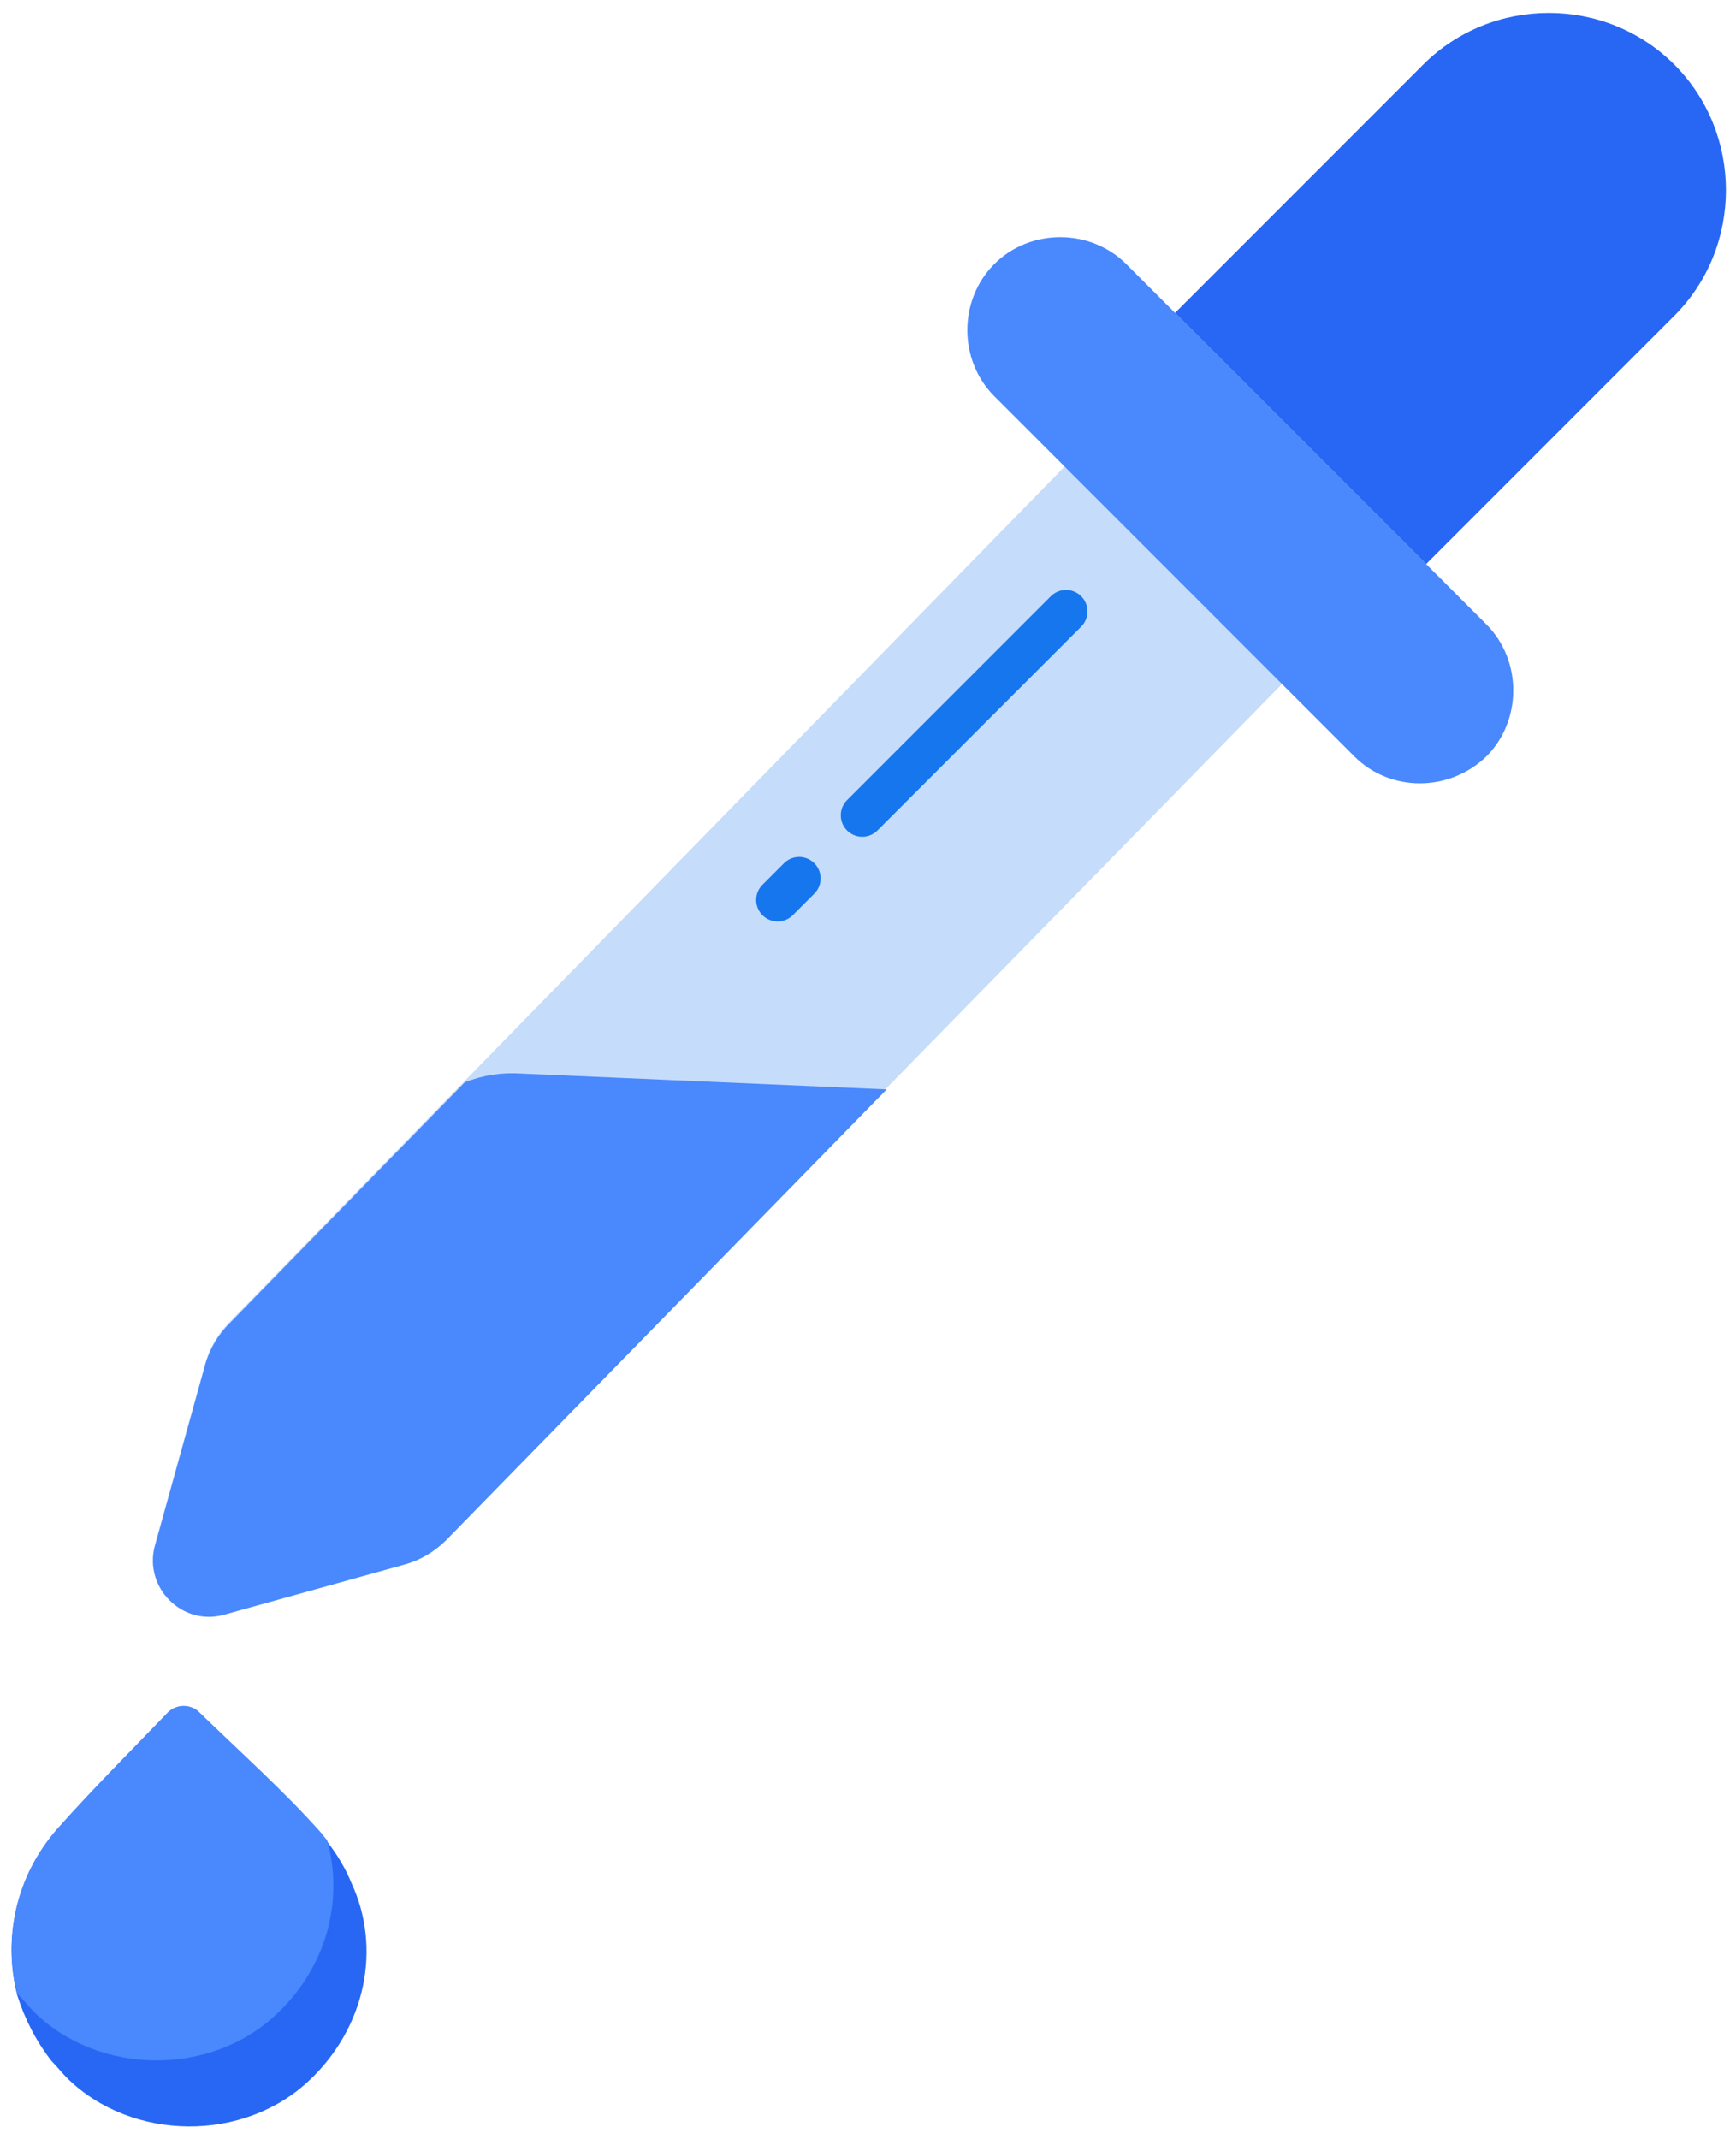 <?xml version="1.0" encoding="UTF-8"?>
<svg width="121px" height="149px" viewBox="0 0 121 149" version="1.1" xmlns="http://www.w3.org/2000/svg" xmlns:xlink="http://www.w3.org/1999/xlink">
    <!-- Generator: Sketch 51.2 (57519) - http://www.bohemiancoding.com/sketch -->
    <title>Color_Picker</title>
    <desc>Created with Sketch.</desc>
    <defs></defs>
    <g id="Page-1" stroke="none" stroke-width="1" fill="none" fill-rule="evenodd">
        <g id="Color_Picker">
            <path d="M21.6,144.9 C17,149.3 9.2,149.2 4.7,144.8 C4.3,144.4 4,144 3.6,143.6 C2.5,142.2 1.7,140.6 1.2,139 C0.2,135.1 1.1,130.8 4,127.5 C6.5,124.7 9.1,122.1 11.7,119.4 C12.3,118.8 13.3,118.8 13.9,119.4 C17,122.4 19.8,124.9 22.3,127.7 C22.5,127.9 22.6,128.1 22.8,128.3 C23.5,129.2 24.1,130.2 24.5,131.2 C26.6,135.7 25.5,141.2 21.6,144.9 Z" id="Shape" fill="#2767F4" fill-rule="nonzero"></path>
            <path d="M19.3,140.3 C14.7,144.7 6.9,144.6 2.4,140.2 C2,139.8 1.7,139.4 1.3,139 C1.3,139 1.3,139 1.2,138.9 C0.2,135 1.1,130.7 4,127.4 C6.5,124.6 9.1,122 11.7,119.3 C12.3,118.7 13.3,118.7 13.9,119.3 C17,122.3 19.8,124.8 22.3,127.6 C22.5,127.8 22.6,128 22.8,128.2 C24,132.5 22.7,137.1 19.3,140.3 Z" id="Shape" fill="#4988FD" fill-rule="nonzero"></path>
            <path d="M89.8,47.2 L61.8,75.8 L31.1,107.2 C30.3,108 29.3,108.6 28.2,108.9 L15.6,112.4 C12.7,113.2 10,110.5 10.8,107.6 L14.3,95 C14.6,93.9 15.2,92.9 16,92.1 L32.4,75.3 L74.6,32.1 L89.8,47.2 Z" id="Shape" fill="#C5DCFA" fill-rule="nonzero"></path>
            <path d="M61.8,75.9 L31.1,107.3 C30.3,108.1 29.3,108.7 28.2,109 L15.6,112.5 C12.7,113.3 10,110.6 10.8,107.7 L14.3,95.1 C14.6,94 15.2,93 16,92.2 L32.4,75.4 C33.7,74.9 35,74.7 36.4,74.8 L61.8,75.9 Z" id="Shape" fill="#4988FD" fill-rule="nonzero"></path>
            <path d="M55.7,61.2 L54.2,62.7" id="Shape" stroke="#1676EE" stroke-width="2.994" stroke-linecap="round" stroke-linejoin="round"></path>
            <path d="M74.3,42.6 L60.1,56.8" id="Shape" stroke="#1676EE" stroke-width="2.994" stroke-linecap="round" stroke-linejoin="round"></path>
            <path d="M94.4,52.7 L69.3,27.6 C66.8,25.1 66.8,20.9 69.3,18.4 C71.8,15.9 76,15.9 78.5,18.4 L103.6,43.5 C106.1,46 106.1,50.2 103.6,52.7 C101,55.2 96.9,55.2 94.4,52.7 Z" id="Shape" fill="#4988FD" fill-rule="nonzero"></path>
            <path d="M99.4,39.3 L81.9,21.8 L99.2,4.5 C104,-0.3 111.9,-0.3 116.7,4.5 C121.5,9.3 121.5,17.2 116.7,22 L99.4,39.3 Z" id="Shape" fill="#2767F4" fill-rule="nonzero"></path>
        </g>
    </g>
</svg>